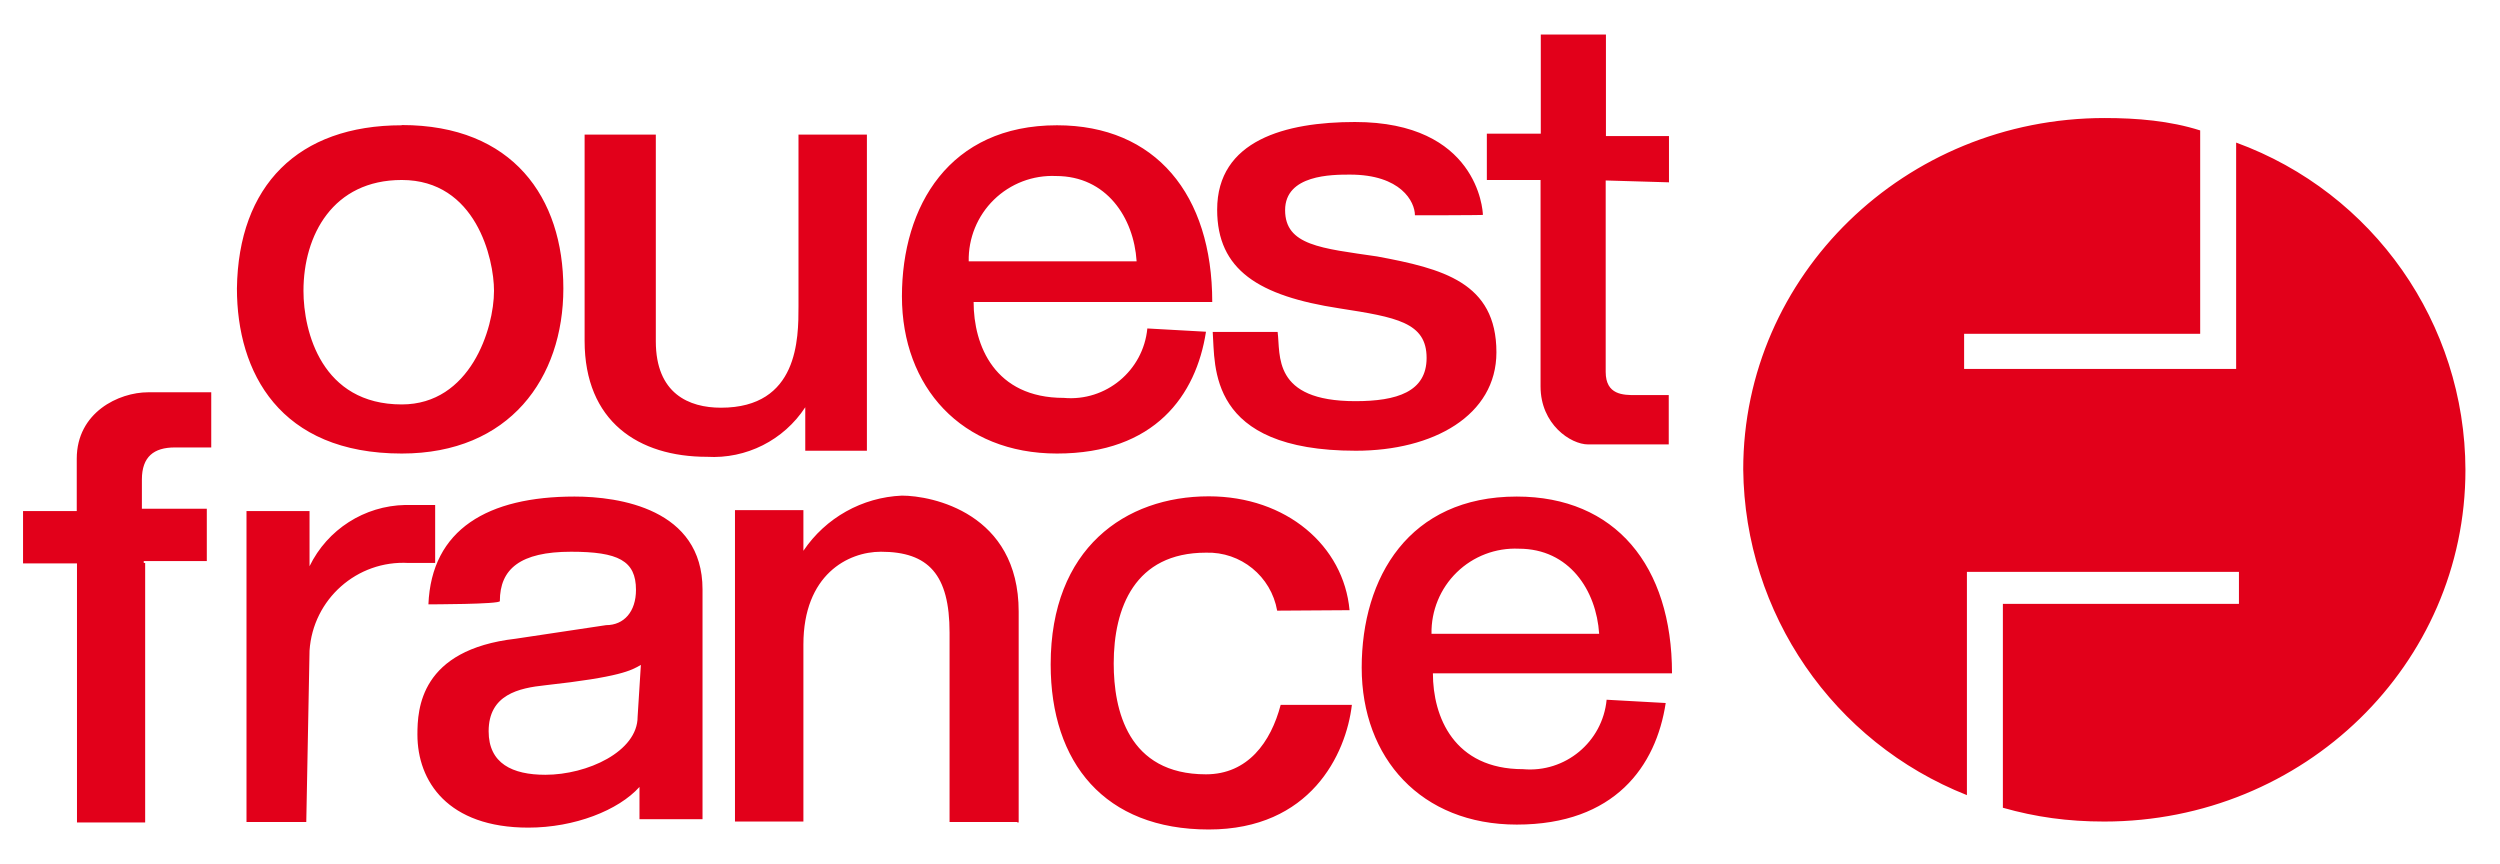 <?xml version="1.0" encoding="UTF-8"?>
<svg width="217px" height="75px" viewBox="0 0 217 75" version="1.1" xmlns="http://www.w3.org/2000/svg" xmlns:xlink="http://www.w3.org/1999/xlink">
    <title>ouest-france</title>
    <g id="ouest-france" stroke="none" stroke-width="1" fill="none" fill-rule="evenodd">
        <g transform="translate(2, 3)" fill="#E2001A" fill-rule="nonzero" id="Shape">
            <path d="M67.897,36.124 L67.897,32.349 C66.028,35.211 62.773,36.852 59.364,36.651 C53.426,36.651 48.744,33.587 48.744,26.585 L48.744,8.686 L54.925,8.686 L54.925,26.626 C54.925,31.172 57.803,32.389 60.58,32.389 C67.309,32.389 67.309,26.382 67.309,23.582 L67.309,8.686 L73.247,8.686 L73.247,36.124 L67.897,36.124 Z M192.097,9.376 C204.024,13.732 211.97,25.076 212,37.788 C212,54.672 197.995,68.31 180.646,68.31 C177.484,68.31 174.707,67.924 171.85,67.113 L171.85,49.416 L192.34,49.416 L192.34,46.636 L168.728,46.636 L168.728,66.017 C157.119,61.422 149.443,50.246 149.312,37.747 C149.312,20.903 163.337,7.245 180.686,7.245 C183.504,7.245 186.361,7.489 188.976,8.321 L188.976,25.976 L168.485,25.976 L168.485,29.021 L192.097,29.021 L192.097,9.396 L192.097,9.376 Z M102.676,25.814 C101.825,31.294 98.258,36.367 89.745,36.367 C81.456,36.367 76.288,30.583 76.288,22.729 C76.288,14.876 80.402,7.874 89.745,7.874 C98.298,7.874 103.223,13.881 103.223,23.216 L82.51,23.216 C82.51,26.991 84.334,31.537 90.333,31.537 C93.995,31.866 97.236,29.174 97.589,25.51 L102.676,25.794 L102.676,25.814 Z M96.657,19.665 C96.413,15.89 94.042,12.278 89.664,12.278 C87.659,12.188 85.707,12.933 84.271,14.336 C82.834,15.74 82.043,17.676 82.084,19.685 L96.657,19.685 L96.657,19.665 Z M120.816,15.687 C120.816,14.51 119.6,12.156 115.181,12.156 C113.621,12.156 109.547,12.156 109.547,15.241 C109.547,18.305 112.688,18.549 117.532,19.259 C123.187,20.314 127.889,21.491 127.889,27.58 C127.889,33.059 122.417,36.124 115.688,36.124 C102.757,36.124 103.487,28.757 103.264,25.814 L108.898,25.814 C109.162,27.803 108.392,31.821 115.647,31.821 C119.255,31.821 121.829,31.009 121.829,28.067 C121.829,24.982 119.215,24.536 114.249,23.764 C107.257,22.689 103.649,20.436 103.649,15.2 C103.649,9.173 109.587,7.59 115.607,7.59 C126.207,7.59 126.714,15.2 126.714,15.647 C127.018,15.687 120.836,15.687 120.836,15.687 L120.816,15.687 Z M137.374,12.643 L137.374,29.284 C137.374,31.294 138.915,31.294 139.969,31.294 L142.847,31.294 L142.847,35.576 L135.854,35.576 C134.334,35.576 131.72,33.83 131.72,30.543 L131.72,12.623 L127.058,12.623 L127.058,8.605 L131.74,8.605 L131.74,0 L137.395,0 L137.395,8.808 L142.867,8.808 L142.867,12.826 L137.334,12.664 L137.374,12.643 Z M10.6,45.926 L10.6,68.391 L4.682,68.391 L4.682,45.905 L0,45.905 L0,41.359 L4.662,41.359 L4.662,36.814 C4.662,32.795 8.31,31.05 10.863,31.05 L16.336,31.05 L16.336,35.839 L13.174,35.839 C11.35,35.839 10.316,36.651 10.316,38.62 L10.316,41.156 L15.951,41.156 L15.951,45.702 L10.478,45.702 L10.478,45.865 L10.6,45.865 L10.6,45.905 L10.6,45.926 Z M24.585,68.351 L19.396,68.351 L19.396,41.359 L24.868,41.359 L24.868,46.149 C26.421,42.954 29.631,40.901 33.178,40.832 L35.772,40.832 L35.772,45.865 L33.462,45.865 C28.997,45.61 25.162,49.007 24.868,53.475 L24.585,68.351 Z M86.3,68.351 L80.422,68.351 L80.422,51.912 C80.422,46.879 78.598,44.891 74.463,44.891 C71.606,44.891 67.735,46.879 67.735,52.947 L67.735,68.31 L61.796,68.31 L61.796,41.278 L67.735,41.278 L67.735,44.809 C69.664,41.943 72.839,40.165 76.288,40.02 C78.882,40.02 86.421,41.522 86.421,50.086 L86.421,68.391 L86.3,68.391 L86.3,68.351 Z M108.858,50.005 C108.335,47.021 105.7,44.876 102.676,44.972 C96.494,44.972 94.67,49.761 94.67,54.591 C94.67,58.609 95.886,64.211 102.676,64.211 C106.304,64.211 108.311,61.43 109.162,58.183 L115.343,58.183 C114.837,62.486 111.736,69 102.919,69 C93.88,69 89.198,63.216 89.198,54.672 C89.198,44.586 95.684,40.081 102.919,40.081 C109.668,40.081 114.634,44.383 115.141,49.964 L108.858,50.005 Z M32.874,7.854 C42.522,7.854 46.899,14.165 46.899,22.039 C46.899,29.812 42.238,36.367 32.874,36.367 C22.274,36.367 18.565,29.325 18.565,22.039 C18.687,13.11 23.875,7.874 32.874,7.874 L32.874,7.854 Z M32.874,32.105 C38.813,32.105 40.88,25.55 40.88,22.242 C40.88,19.462 39.319,12.623 32.874,12.623 C26.895,12.623 24.341,17.412 24.341,22.242 C24.341,25.794 25.922,32.105 32.874,32.105 Z M142.583,58.021 C141.752,63.5 138.165,68.574 129.652,68.574 C121.363,68.574 116.195,62.81 116.195,54.956 C116.195,47.103 120.309,40.101 129.652,40.101 C138.205,40.101 143.13,46.108 143.13,55.444 L122.376,55.444 C122.376,59.218 124.2,63.764 130.2,63.764 C133.862,64.093 137.103,61.401 137.455,57.737 L142.583,58.021 Z M136.807,52.014 C136.564,48.239 134.213,44.627 129.835,44.627 C127.834,44.537 125.884,45.279 124.449,46.678 C123.013,48.077 122.219,50.008 122.255,52.014 L136.807,52.014 Z M35.185,49.477 C35.448,42.922 40.373,40.101 47.872,40.101 C51.723,40.101 58.979,41.156 58.979,48.158 L58.979,68.107 L53.507,68.107 L53.507,65.306 C51.683,67.336 47.872,68.838 43.859,68.838 C36.867,68.838 34.232,64.819 34.232,60.761 C34.232,58.528 34.475,53.394 42.765,52.44 L50.608,51.263 C52.169,51.263 53.203,50.086 53.203,48.199 C53.203,45.662 51.662,44.891 47.568,44.891 C43.15,44.891 41.387,46.392 41.387,49.173 C41.468,49.457 35.185,49.457 35.185,49.457 L35.185,49.477 Z M53.628,54.713 C52.797,55.2 51.804,55.768 45.339,56.479 C43.028,56.722 40.414,57.29 40.414,60.476 C40.414,63.277 42.481,64.251 45.339,64.251 C48.967,64.251 53.345,62.242 53.345,59.218 L53.628,54.713 Z"></path>
        </g>
    </g>
</svg>